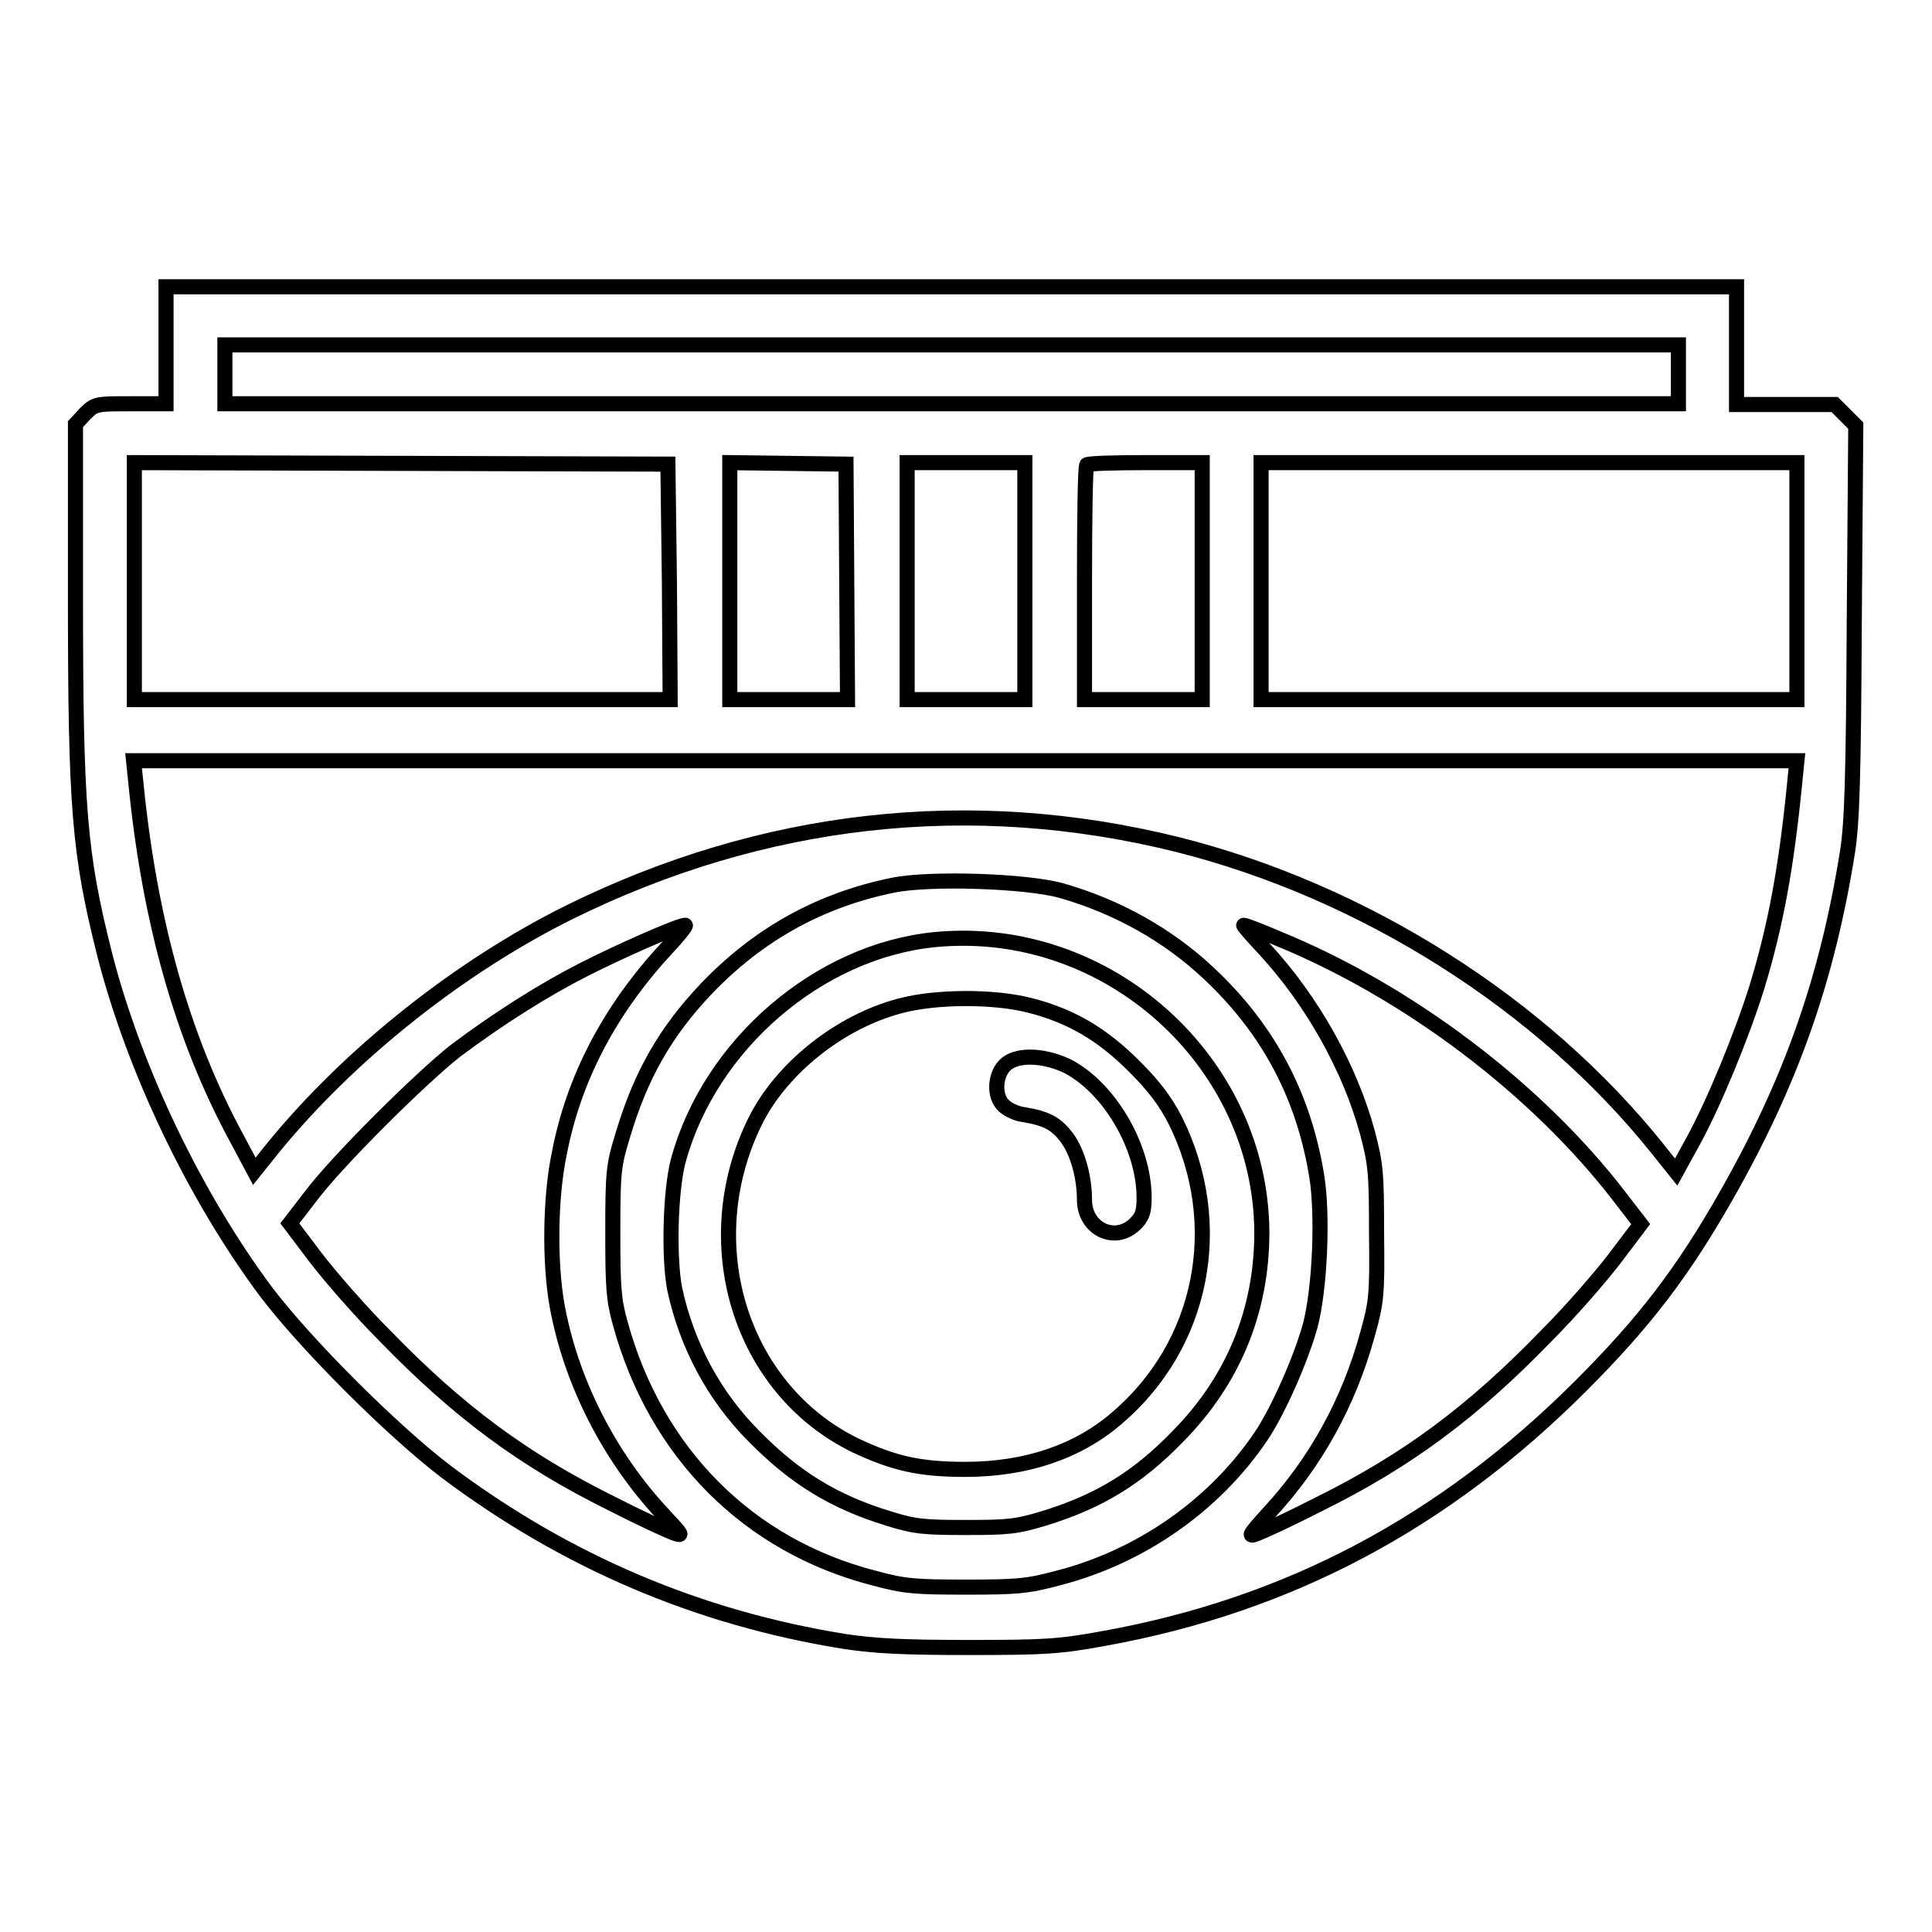 <?xml version="1.0" encoding="utf-8"?>
<!-- Svg Vector Icons : http://www.onlinewebfonts.com/icon -->
<!DOCTYPE svg PUBLIC "-//W3C//DTD SVG 1.1//EN" "http://www.w3.org/Graphics/SVG/1.1/DTD/svg11.dtd">
<svg version="1.1" xmlns="http://www.w3.org/2000/svg" xmlns:xlink="http://www.w3.org/1999/xlink" x="0px" y="0px" viewBox="0 0 256 256" enable-background="new 0 0 256 256" xml:space="preserve">
<g><g><g><path stroke-width="2" fill-opacity="0" stroke="#000000"  d="M22,45.7v7.8h-4.7c-4.5,0-4.7,0-6,1.3L10,56.2v22.8c0,28.2,0.5,34.1,3.9,47.6c3.9,15.1,11.8,31.7,21.3,44.5c5.3,7,16.7,18.4,23.9,23.9c16,12,33.5,19.4,52.8,22.5c4,0.6,7.7,0.8,16.4,0.8c10.1,0,12-0.1,18-1.2c24.4-4.4,45-15.3,63.2-33.5c8.5-8.5,13.5-15.1,19.2-25.1c8.6-15.1,13.4-28.7,16.1-45.6c0.6-3.8,0.8-9.7,0.9-30.6l0.2-25.9l-1.4-1.4l-1.4-1.4h-6.5h-6.5v-7.8v-7.8H126.1H22V45.7z M222.4,49.6v3.9h-96.3H29.8v-3.9v-3.9h96.3h96.3L222.4,49.6L222.4,49.6z M88.7,77.1l0.1,15.6H53.3H17.8V77V61.3l35.4,0.1l35.3,0.1L88.7,77.1z M112.2,77.1l0.1,15.6h-7.8h-7.8V77V61.3l7.7,0.1l7.7,0.1L112.2,77.1z M135.8,77v15.7h-7.8h-7.8V77V61.3h7.8h7.8V77z M159.3,77v15.7h-7.8h-7.8V77.3c0-8.5,0.1-15.5,0.3-15.7c0.1-0.2,3.7-0.3,7.8-0.3h7.5V77z M238.1,77v15.7h-35.5h-35.5V77V61.3h35.5h35.5V77z M237.8,103.8c-1.1,11.1-2.5,18.8-5,27c-2,6.4-5.7,15.4-8.5,20.5l-2.2,4l-2.4-3c-15.4-19.3-39-34.2-63.7-40.4c-27.4-6.8-54.9-3.7-80.6,9c-14.7,7.3-29.3,19-39.3,31.3l-2.4,3l-2.4-4.5c-7.2-13.3-11.5-28.8-13.3-47l-0.3-2.9h110.2h110.2L237.8,103.8z M140.6,118c7.4,2.1,14.2,5.9,19.6,11c7.9,7.4,12.6,16.3,14.3,27c0.8,5.1,0.4,14.8-0.9,19.7c-1.2,4.3-4.2,11.2-6.5,14.6c-6.2,9.2-16,16-26.9,18.8c-4.1,1.1-5.5,1.2-12.2,1.2c-6.7,0-8.2-0.1-12.2-1.2c-16.7-4.3-28.9-16.6-33.6-33.7c-0.9-3.2-1-4.8-1-12.2c0-7.9,0.1-8.8,1.3-12.7c2.4-8.1,5.7-13.8,11.1-19.5c6.8-7.1,14.9-11.7,24.7-13.7C123.1,116.3,135.9,116.7,140.6,118z M88.3,125.7c-7.5,8.1-12.3,17.2-14.2,27.2c-1.2,5.7-1.3,14.3-0.3,20c1.8,10,6.8,20,14.1,27.8c2.6,2.8,2.7,2.9,1.3,2.4c-0.8-0.3-4.5-2-8.2-3.9c-11.7-5.8-20.3-12.2-30-22.2c-3.2-3.2-7.3-7.9-9.2-10.4l-3.4-4.5l2.7-3.5c3.5-4.7,14.7-15.8,19.3-19.4c5.6-4.2,11.6-8,16.9-10.7c4.5-2.3,12.6-5.9,13.5-5.9C91,122.6,89.9,124,88.3,125.7z M169.2,124.3c17.2,7,34.4,19.9,45.5,34.4l2.7,3.5l-3.4,4.5c-1.9,2.5-6,7.2-9.2,10.4c-9.7,10-18.3,16.4-30,22.2c-3.7,1.9-7.4,3.6-8.2,3.9c-1.3,0.5-1.2,0.3,1.6-2.8c6.1-6.6,10.5-14.5,13-23.6c1.2-4.3,1.3-5.2,1.2-13.4c0-8-0.1-9.1-1.2-13.3c-2.3-8.5-7.3-17.5-13.7-24.4c-1.6-1.7-2.8-3.1-2.7-3.1C165,122.6,166.9,123.3,169.2,124.3z"/><path stroke-width="2" fill-opacity="0" stroke="#000000"  d="M123.9,124.5c-15.4,1.5-29.8,13.9-34,29.2c-1.1,4-1.3,13-0.5,17.1c1.6,7.4,5.2,14.2,10.5,19.5c5.4,5.5,10.6,8.7,17.8,10.9c3.5,1.1,4.8,1.2,10.3,1.2s6.7-0.1,10.3-1.2c7.2-2.2,12.4-5.3,17.8-10.9c7.3-7.4,11.1-16.6,11.1-27C167.1,140.7,146.8,122.3,123.9,124.5z M136.4,133.2c5.5,1.4,9.6,3.8,13.9,8.1c2.7,2.7,4.1,4.6,5.4,7.1c6.9,13.8,3.7,29.8-7.7,39.5c-5.2,4.5-12.1,6.8-20.1,6.8c-6.1,0-9.5-0.8-14.6-3.2c-15.3-7.5-21.2-26.9-13.2-43c3.5-7,11.2-13.1,19.1-15.2C124,132,131.7,132,136.4,133.2z"/><path stroke-width="2" fill-opacity="0" stroke="#000000"  d="M133.1,141.2c-1.3,1.4-1.4,4.1-0.1,5.3c0.5,0.5,1.7,1.1,2.7,1.2c3,0.5,4.3,1.2,5.7,3.1c1.4,1.9,2.3,5.2,2.3,8.2c0,3.8,4,5.8,6.7,3.2c0.9-0.9,1.2-1.5,1.2-3.5c0-6.8-4.7-14.7-10.3-17.5C138,139.7,134.5,139.7,133.1,141.2z"/></g></g></g>
</svg>